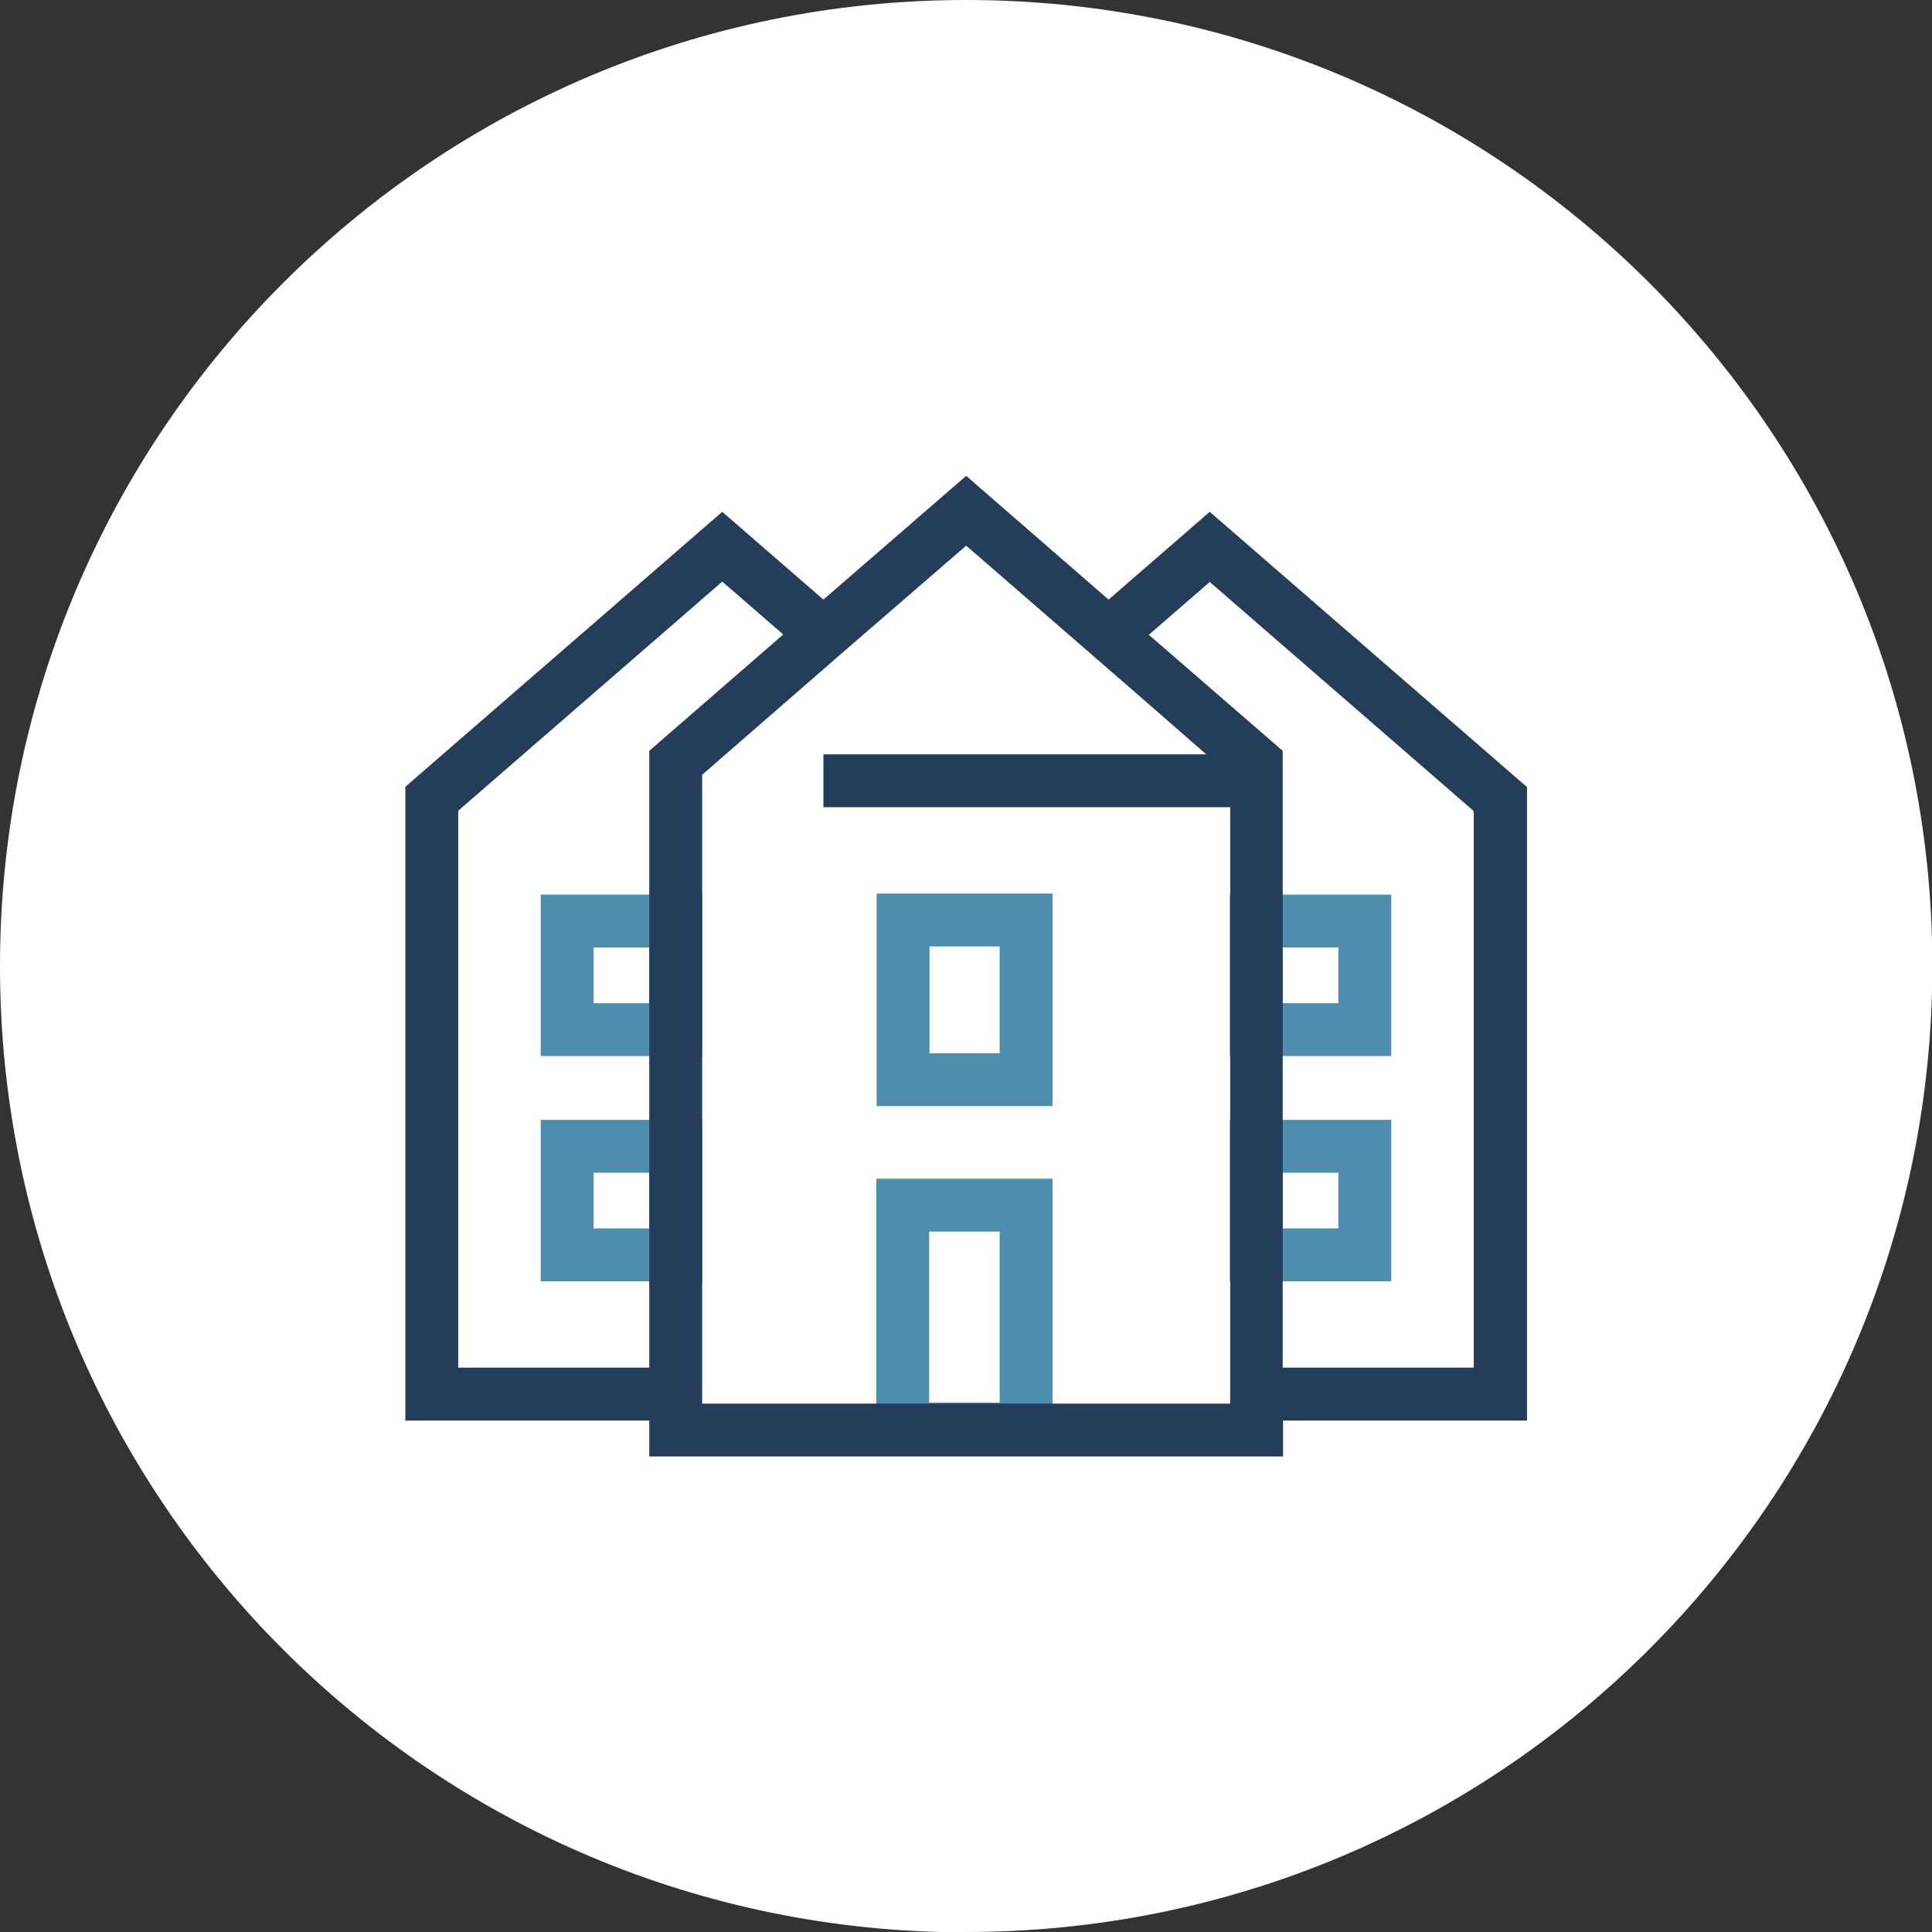 <?xml version="1.0" encoding="UTF-8"?>
<svg id="Ebene_2" data-name="Ebene 2" xmlns="http://www.w3.org/2000/svg" viewBox="0 0 54.81 54.81">
  <rect x="0" y="0" width="54.81" height="54.81" fill="#333333" stroke="none"/>
  <defs>
    <style>
      .cls-1 {
        fill: #4e8dad;
      }

      .cls-2 {
        fill: #fff;
      }

      .cls-3 {
        fill: #233d5a;
      }
    </style>
  </defs>
  <g id="Häuser">
    <g>
      <path class="cls-2" d="M27.41,54.81c15.14,0,27.41-12.27,27.41-27.41S42.54,0,27.41,0,0,12.27,0,27.41s12.27,27.41,27.41,27.41"/>
      <g>
        <path class="cls-1" d="M18.42,33.27v1.58h-1.58v-1.58h1.58M19.92,31.77h-4.58v4.58h4.58v-4.58h0ZM18.42,26.88v1.58h-1.58v-1.58h1.58M19.92,25.38h-4.58v4.58h4.58v-4.58h0ZM37.97,33.27v1.58h-1.58v-1.58h1.58M39.47,31.77h-4.58v4.58h4.58v-4.58h0ZM37.97,26.88v1.58h-1.58v-1.58h1.58M39.47,25.38h-4.58v4.58h4.58v-4.58h0ZM28.36,34.94v4.85h-2v-4.85h2M29.86,33.44h-5v7.85h5v-7.85h0ZM28.36,26.85v3.03h-1.99v-3.03h1.99M29.86,25.35h-4.99v6.03h4.99v-6.03h0Z"/>
        <path class="cls-3" d="M43.31,22.32l-8.99-7.8-2.87,2.49-4.04-3.51-4.05,3.51-2.87-2.49-8.99,7.8v17.98h6.92v1.02h17.98v-1.02h6.92v-17.98ZM13,23l7.49-6.5,1.73,1.5-3.8,3.3v17.5h-5.42v-15.8ZM19.92,39.55v-17.57l3.93-3.42h0s3.56-3.08,3.56-3.08l4.69,4.07,2.12,1.85h-10.86v1.5h11.54v16.92h-14.98v-.27ZM41.81,38.8h-5.42v-17.5l-3.67-3.18-.13-.11,1.73-1.5,7.49,6.5v15.8Z"/>
      </g>
    </g>
  </g>
</svg>
